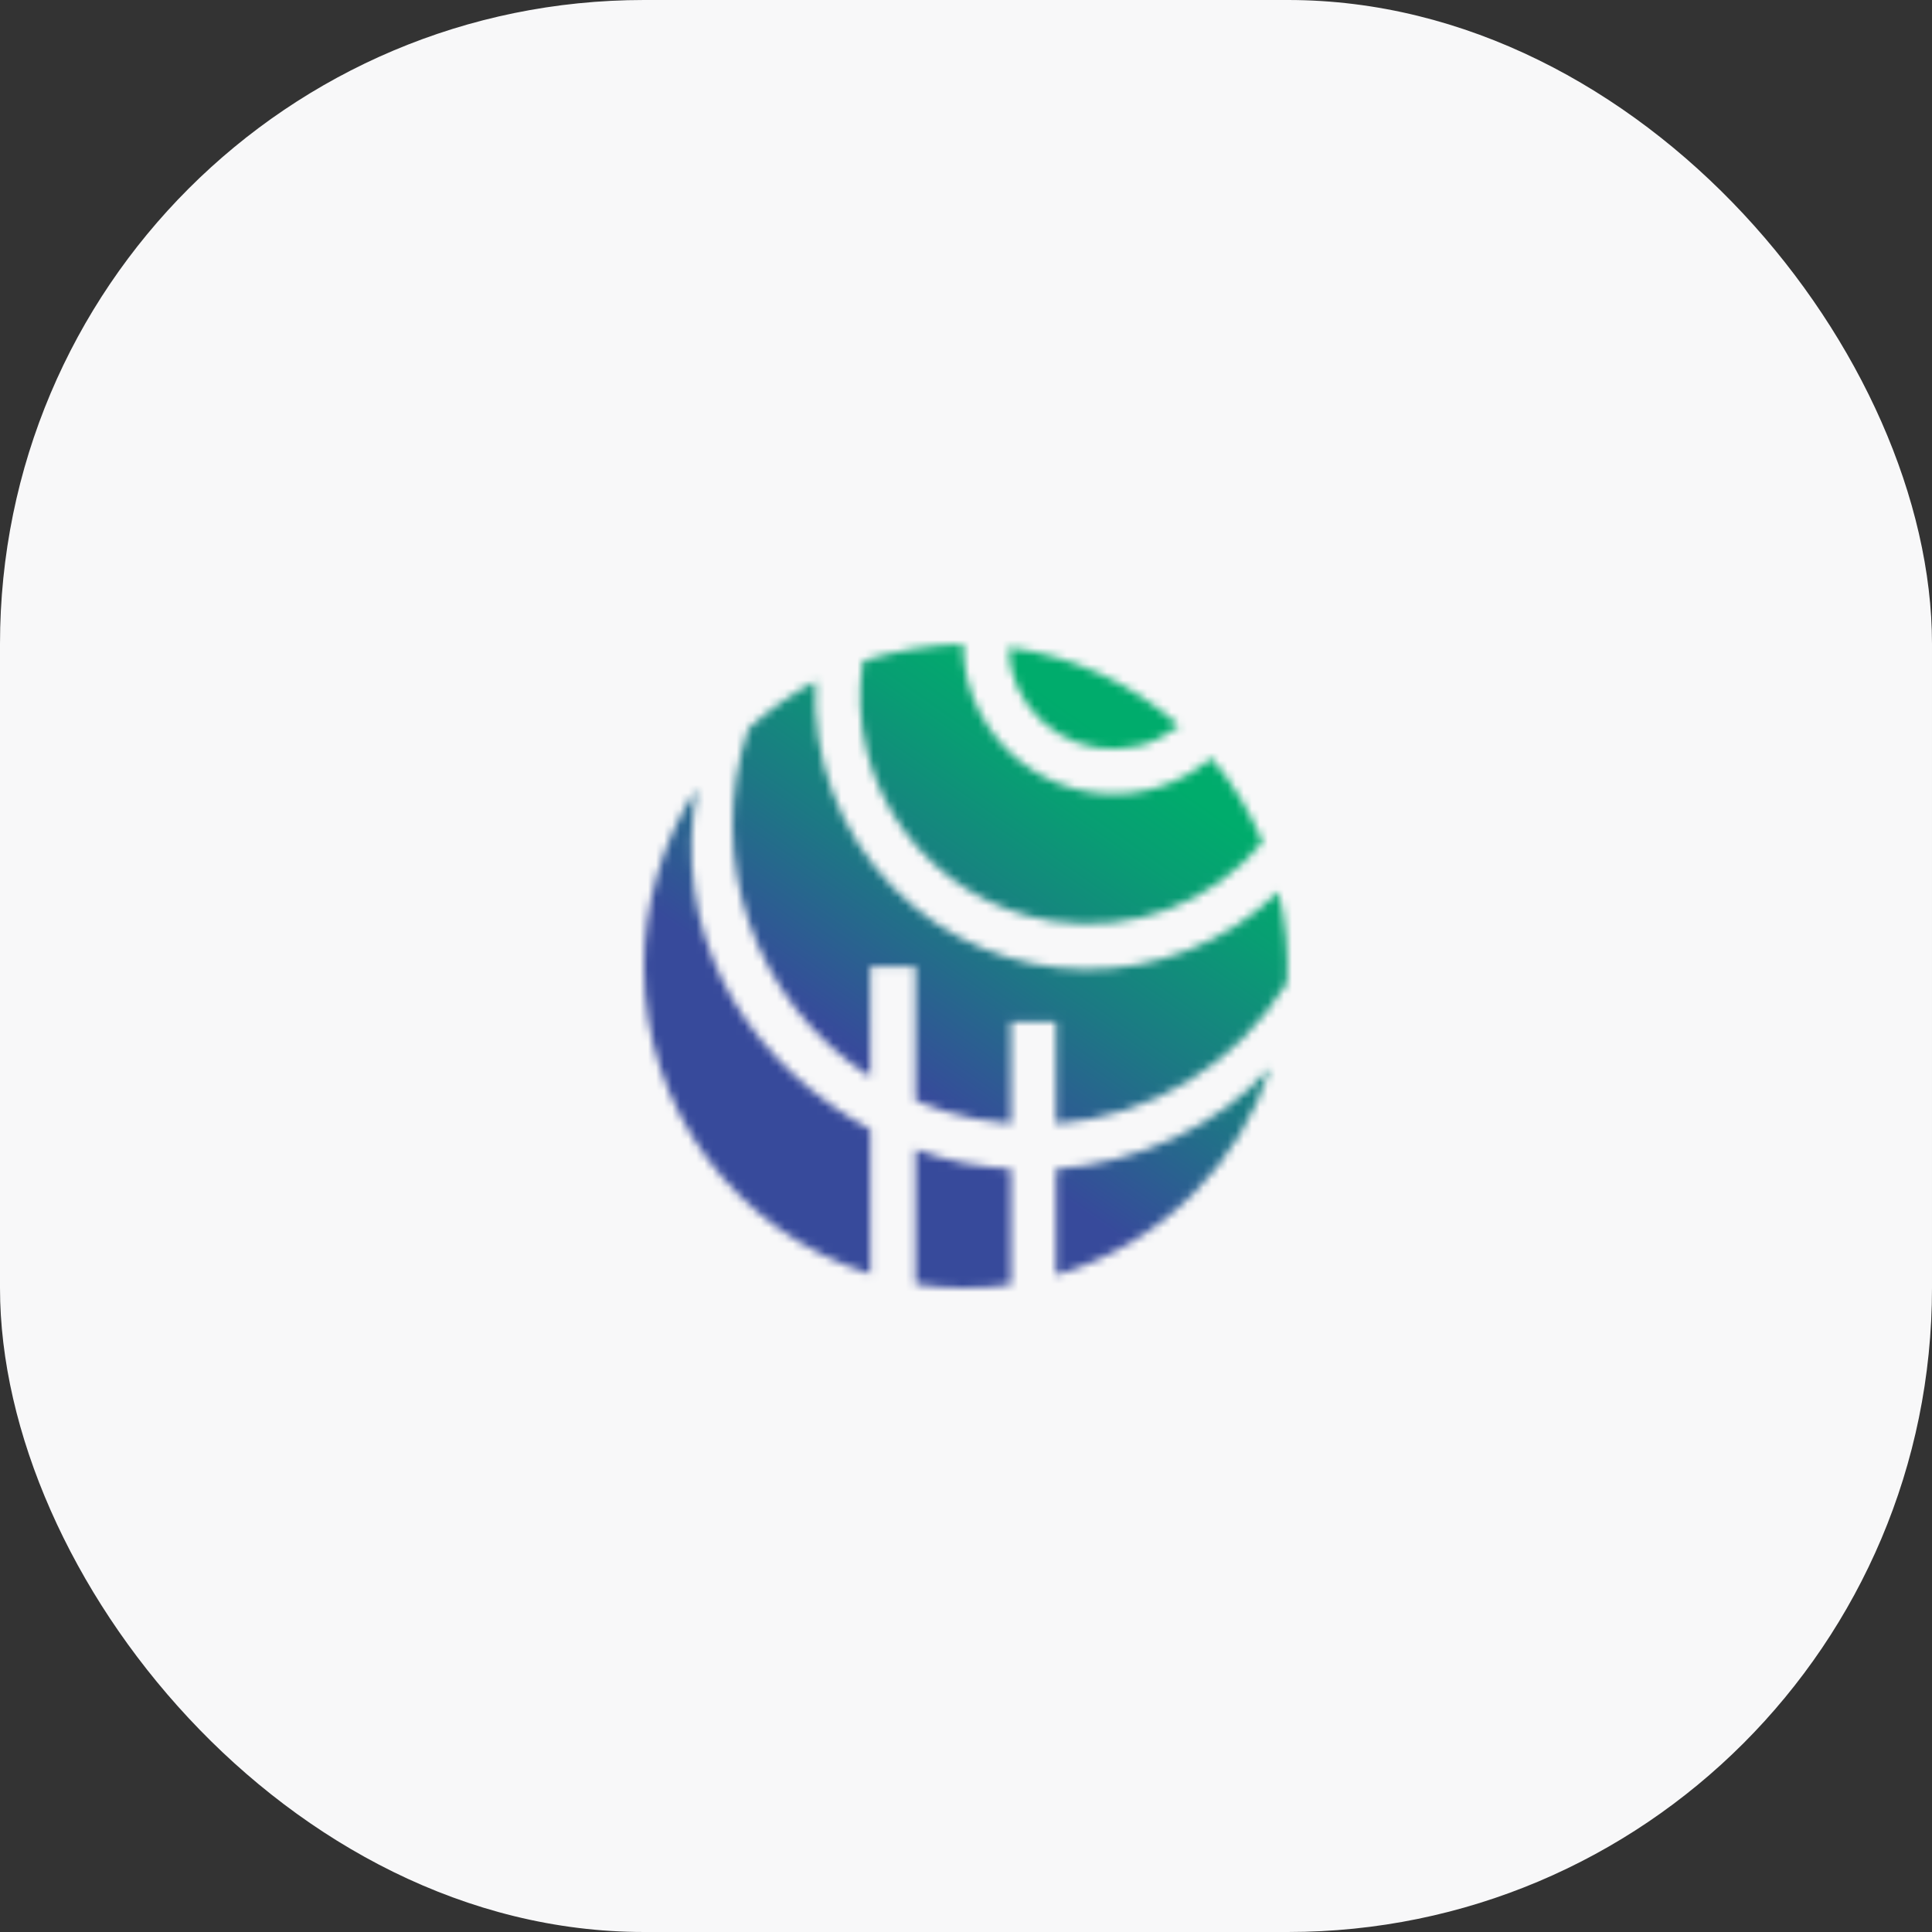 <svg width="240" height="240" viewBox="0 0 240 240" fill="none" xmlns="http://www.w3.org/2000/svg">
<rect x="0" y="0" width="240" height="240" fill="#333333" stroke="none"/>
<rect width="240" height="240" rx="80" fill="#F8F8F9"/>
<mask id="mask0_128_26234" style="mask-type:luminance" maskUnits="userSpaceOnUse" x="79" y="80" width="81" height="80">
<path d="M113.728 159.518C117.655 160.149 121.652 160.149 125.579 159.588V145.213C123.685 145.073 121.792 144.862 119.899 144.512C117.795 144.091 115.691 143.53 113.728 142.759V159.518ZM131.188 145.213V158.396C137.639 156.502 143.46 153.066 148.228 148.298C152.645 143.88 155.941 138.481 157.834 132.591C151.313 139.954 141.146 144.512 131.188 145.213ZM80 119.899V120.179C80 137.64 91.43 153.066 108.118 158.255V140.304C107.277 139.884 106.365 139.323 105.594 138.832C91.78 130.207 83.366 115.341 86.591 97.951C82.103 104.542 80 112.957 80 119.899ZM92.972 90.518C87.503 106.716 93.743 124.527 108.118 133.783V120.039H113.728V136.728C116.042 137.71 118.496 138.481 121.021 138.972C122.563 139.252 124.036 139.463 125.579 139.603V126.911H131.188V139.603C142.969 138.692 153.557 132.24 159.798 122.213L159.868 122.143C160.078 118.356 159.728 114.5 158.816 110.783C145.423 123.826 123.966 123.615 110.923 110.222C104.262 103.421 100.826 94.165 101.317 84.628C98.301 86.241 95.497 88.204 92.972 90.518ZM125.579 83.015C127.261 90.027 134.274 94.375 141.286 92.692C143.179 92.271 144.932 91.36 146.475 90.168C140.585 84.838 133.152 81.472 125.298 80.421C125.298 81.262 125.438 82.104 125.579 83.015ZM107.207 82.104C104.753 97.53 115.341 112.045 130.768 114.43C140.585 115.972 150.472 112.256 156.853 104.613C155.24 100.826 153.136 97.25 150.472 94.165C142.618 100.896 130.838 99.914 124.106 92.061C122.213 89.817 120.81 87.152 120.109 84.207C119.829 82.805 119.618 81.402 119.618 80C115.411 80.14 111.204 80.841 107.207 82.104Z" fill="white"/>
</mask>
<g mask="url(#mask0_128_26234)">
<path d="M42.345 133.783L106.365 42.415L197.663 106.436L133.713 197.734L42.345 133.783Z" fill="url(#paint0_linear_128_26234)"/>
</g>
<defs>
<linearGradient id="paint0_linear_128_26234" x1="88.151" y1="165.658" x2="152.051" y2="74.399" gradientUnits="userSpaceOnUse">
<stop stop-color="#374A9B"/>
<stop offset="0.35" stop-color="#374A9B"/>
<stop offset="0.54" stop-color="#1C7984"/>
<stop offset="0.71" stop-color="#089E73"/>
<stop offset="0.8" stop-color="#00AC6C"/>
<stop offset="1" stop-color="#00AC6C"/>
</linearGradient>
</defs>
</svg>
